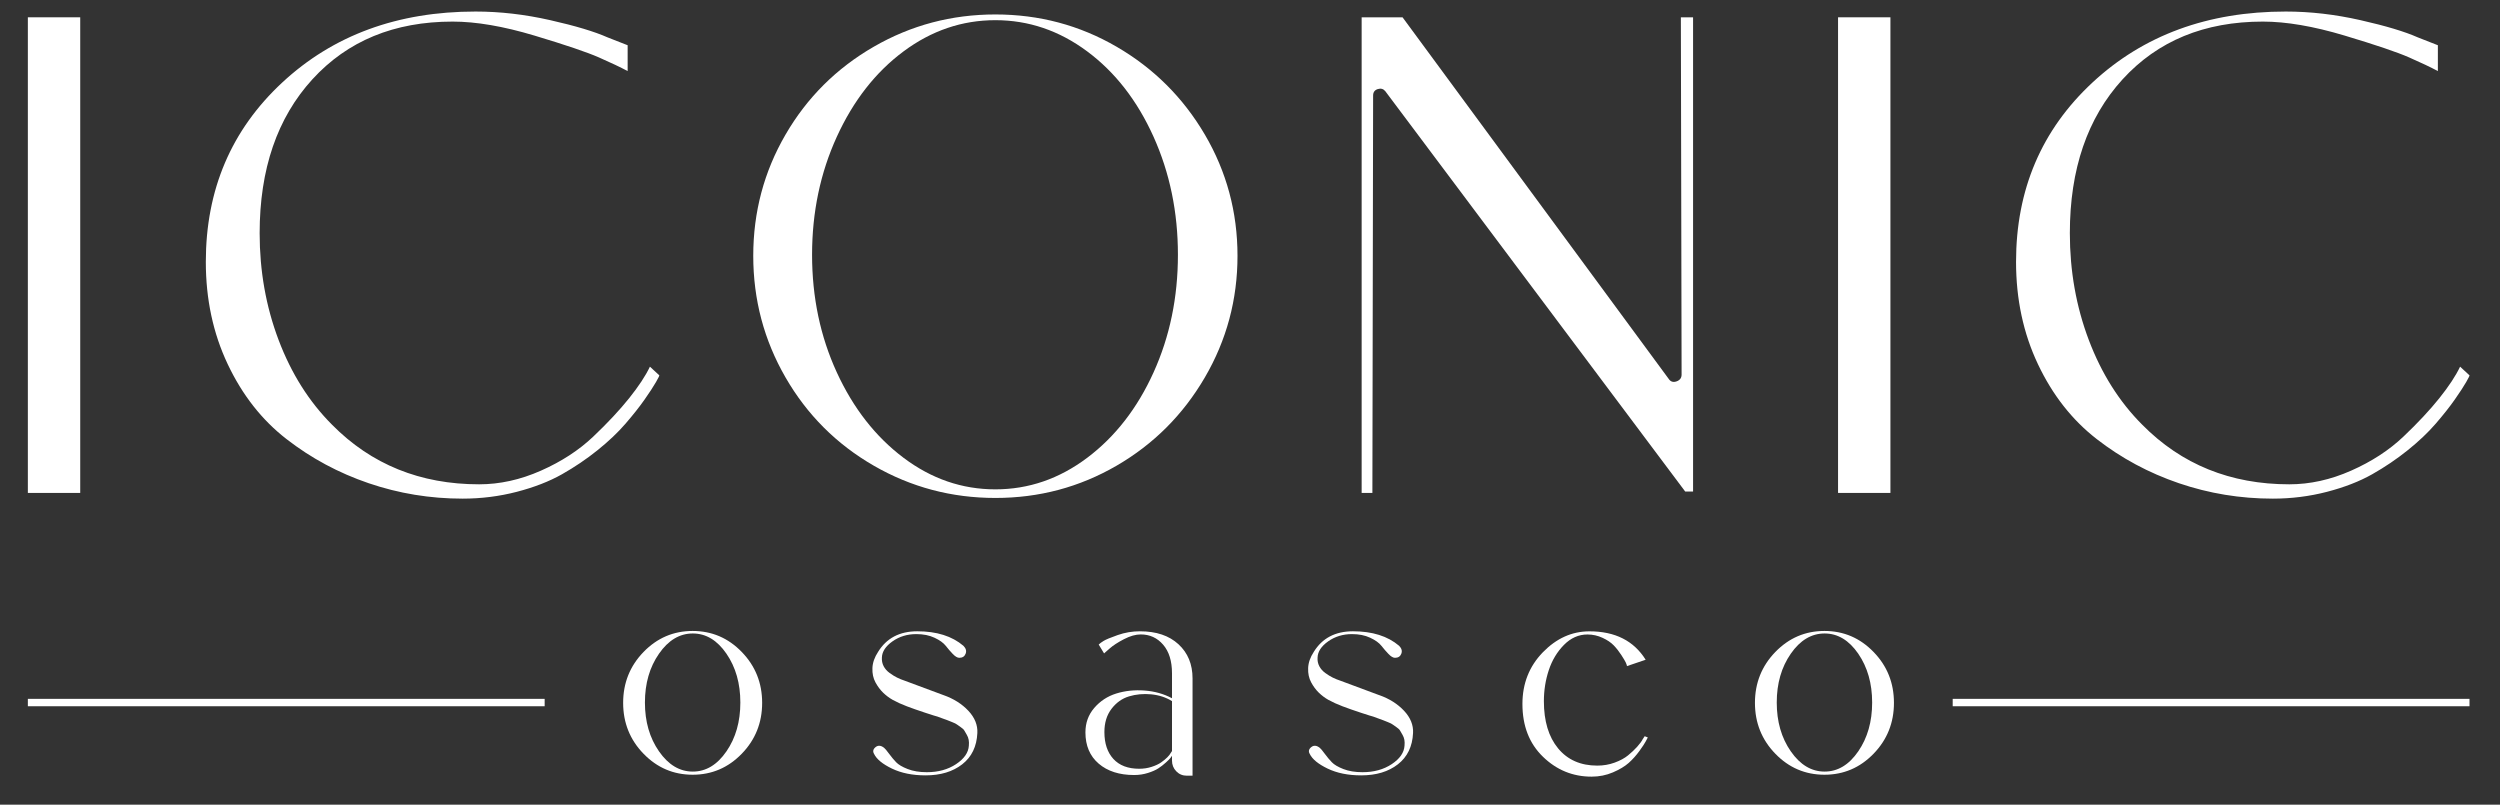 <?xml version="1.0" encoding="UTF-8"?>
<svg id="Layer_1" data-name="Layer 1" xmlns="http://www.w3.org/2000/svg" viewBox="0 0 1000 321.88">
  <rect x="0" y="0" width="1000" height="321.88" fill="#333333" stroke="none"/>
  <defs>
    <style>
      .cls-1 {
        fill: #fff;
      }
    </style>
  </defs>
  <g>
    <path class="cls-1" d="m32.09,197.17H11.14V6.92h20.95v190.25Z"/>
    <path class="cls-1" d="m263.68,150.11c.19,0-.24.91-1.29,2.73-1.05,1.82-2.58,4.16-4.59,7.03-2.01,2.87-4.55,6.07-7.6,9.61-3.06,3.54-6.79,7.08-11.19,10.61-4.4,3.54-9.14,6.74-14.2,9.61-5.07,2.87-11.1,5.21-18.08,7.03-6.99,1.81-14.2,2.73-21.67,2.73-13.01,0-25.54-2.06-37.59-6.17-12.05-4.11-23.01-10-32.86-17.65-9.86-7.64-17.7-17.65-23.53-29.98-5.84-12.34-8.75-25.97-8.75-40.9,0-28.88,10.19-52.8,30.56-71.74,20.37-18.93,46.15-28.4,77.33-28.4,9.76,0,19.7,1.14,29.84,3.44,10.14,2.29,17.79,4.59,22.96,6.89l8.04,3.15v10.33c-2.87-1.53-6.7-3.35-11.48-5.45-4.78-2.1-13.39-5.02-25.82-8.75-12.44-3.73-23.34-5.59-32.71-5.59-23.34,0-42.04,7.7-56.1,23.1-14.06,15.4-21.09,35.92-21.09,61.55,0,15.11,2.53,29.37,7.6,42.76,5.07,13.39,12.2,24.68,21.38,33.86,15.68,15.88,35.3,23.82,58.83,23.82,8.22,0,16.45-1.81,24.68-5.45,8.22-3.63,15.21-8.18,20.95-13.63,5.74-5.45,10.52-10.57,14.35-15.35,3.82-4.78,6.6-8.99,8.32-12.63l3.73,3.44Z"/>
    <path class="cls-1" d="m349.51,18.69c14.92-8.61,31.13-12.91,48.64-12.91s33.67,4.3,48.49,12.91c14.82,8.61,26.59,20.33,35.3,35.15,8.7,14.83,13.06,30.99,13.06,48.49s-4.35,33.72-13.06,48.64c-8.71,14.92-20.47,26.69-35.3,35.3-14.83,8.61-30.99,12.91-48.49,12.91s-33.72-4.3-48.64-12.91c-14.92-8.61-26.69-20.37-35.3-35.3-8.61-14.92-12.91-31.13-12.91-48.64s4.3-33.67,12.91-48.49c8.61-14.82,20.37-26.54,35.3-35.15Zm11.91,164.43c11.19,8.42,23.43,12.62,36.73,12.62s25.54-4.21,36.73-12.62c11.19-8.42,20.04-19.8,26.54-34.15,6.5-14.35,9.75-30.03,9.75-47.06s-3.25-32.76-9.75-47.21c-6.51-14.44-15.35-25.83-26.54-34.15-11.19-8.32-23.44-12.48-36.73-12.48s-25.54,4.16-36.73,12.48c-11.19,8.32-20.09,19.71-26.69,34.15-6.6,14.44-9.9,30.18-9.9,47.21s3.3,32.71,9.9,47.06c6.6,14.35,15.5,25.73,26.69,34.15Z"/>
    <path class="cls-1" d="m548.96,197.17h-4.3V6.92h16.36l106.46,144.63c.76,1.14,1.81,1.48,3.15,1,1.33-.47,2.01-1.38,2.01-2.72l-.29-142.9h4.88v189.68h-3.15l-119.95-160.12c-.77-.95-1.77-1.24-3.01-.86-1.25.39-1.87,1.25-1.87,2.58l-.29,158.97Z"/>
    <path class="cls-1" d="m756.17,197.17h-20.95V6.92h20.95v190.25Z"/>
    <path class="cls-1" d="m987.76,150.11c.19,0-.24.91-1.29,2.73-1.05,1.82-2.58,4.16-4.59,7.03-2.01,2.87-4.55,6.07-7.6,9.61-3.06,3.54-6.79,7.08-11.19,10.61-4.4,3.54-9.14,6.74-14.2,9.61-5.07,2.87-11.1,5.21-18.08,7.03-6.99,1.81-14.2,2.73-21.66,2.73-13.01,0-25.54-2.06-37.59-6.17-12.05-4.11-23.01-10-32.86-17.65-9.85-7.64-17.7-17.65-23.53-29.98-5.84-12.34-8.75-25.97-8.75-40.9,0-28.88,10.19-52.8,30.56-71.74,20.37-18.93,46.15-28.4,77.33-28.4,9.76,0,19.7,1.14,29.85,3.44,10.13,2.29,17.79,4.59,22.96,6.89l8.03,3.15v10.33c-2.87-1.53-6.7-3.35-11.48-5.45-4.78-2.1-13.39-5.02-25.83-8.75-12.44-3.73-23.34-5.59-32.71-5.59-23.34,0-42.04,7.7-56.1,23.1-14.06,15.4-21.09,35.92-21.09,61.55,0,15.11,2.53,29.37,7.6,42.76,5.07,13.39,12.19,24.68,21.38,33.86,15.68,15.88,35.29,23.82,58.82,23.82,8.22,0,16.45-1.81,24.68-5.45,8.22-3.63,15.21-8.18,20.95-13.63,5.74-5.45,10.52-10.57,14.35-15.35,3.82-4.78,6.6-8.99,8.32-12.63l3.73,3.44Z"/>
  </g>
  <g>
    <path class="cls-1" d="m257.41,260.79c5.44-5.6,11.99-8.41,19.65-8.41s14.22,2.8,19.65,8.41c5.43,5.6,8.15,12.38,8.15,20.35s-2.72,14.75-8.15,20.35c-5.44,5.61-11.99,8.4-19.65,8.4s-14.22-2.8-19.65-8.4c-5.44-5.6-8.15-12.39-8.15-20.35s2.72-14.74,8.15-20.35Zm6.19,39.75c3.75,5.39,8.26,8.09,13.52,8.09s9.75-2.69,13.46-8.09c3.71-5.39,5.56-11.9,5.56-19.53s-1.85-14.13-5.56-19.53c-3.71-5.39-8.19-8.09-13.46-8.09s-9.77,2.7-13.52,8.09c-3.75,5.39-5.63,11.9-5.63,19.53s1.88,14.14,5.63,19.53Z"/>
    <path class="cls-1" d="m377.42,278.05c4.04,1.43,7.35,3.52,9.92,6.26,2.57,2.74,3.77,5.71,3.6,8.91-.25,5.39-2.27,9.56-6.06,12.51-3.79,2.95-8.68,4.42-14.66,4.42-5.23,0-9.71-.91-13.46-2.72-3.75-1.81-6.13-3.77-7.14-5.88-.59-1.01-.38-1.91.63-2.72,1.01-.8,2.15-.69,3.41.32.34.25.99,1.03,1.96,2.34.97,1.31,1.91,2.45,2.84,3.41.93.97,2.47,1.88,4.62,2.72,2.15.84,4.69,1.26,7.65,1.26,4.55,0,8.45-1.07,11.69-3.22,3.24-2.15,4.95-4.61,5.12-7.39.08-.84.06-1.62-.07-2.34-.13-.71-.38-1.39-.76-2.02-.38-.63-.69-1.18-.95-1.64-.25-.46-.74-.92-1.45-1.39-.72-.46-1.22-.82-1.52-1.07-.3-.25-.93-.57-1.9-.95-.97-.38-1.6-.63-1.9-.76-.3-.13-.99-.38-2.09-.76-1.09-.38-1.73-.61-1.9-.7-.42-.08-2.04-.59-4.86-1.52-2.82-.93-5.29-1.79-7.39-2.59-2.11-.8-4-1.66-5.69-2.59-1.35-.76-2.61-1.71-3.79-2.84-1.18-1.14-2.21-2.53-3.1-4.17-.88-1.64-1.29-3.54-1.2-5.69.08-2.15.84-4.32,2.28-6.51,3.37-5.47,8.6-8.21,15.67-8.21,7.75,0,13.9,1.94,18.45,5.81,1.01,1.01,1.31,2.07.88,3.16-.42,1.1-1.26,1.64-2.53,1.64-.76,0-1.62-.51-2.59-1.52s-1.92-2.11-2.84-3.29c-.93-1.18-2.42-2.25-4.49-3.22-2.06-.97-4.49-1.45-7.27-1.45-3.62,0-6.8.97-9.54,2.91-2.74,1.94-4.15,4.09-4.23,6.45-.08,1.26.15,2.42.7,3.48.55,1.05,1.35,1.96,2.4,2.72,1.05.76,2.04,1.37,2.97,1.83.92.46,2.02.91,3.28,1.33,8.09,3.03,13.19,4.93,15.3,5.69Z"/>
    <path class="cls-1" d="m456.03,252.52c6.49,0,11.61,1.73,15.36,5.18,3.75,3.46,5.63,8.01,5.63,13.65v38.93h-2.28c-1.69,0-3.1-.59-4.24-1.77-1.14-1.18-1.7-2.61-1.7-4.3v-1.9c-.17.25-.38.55-.63.88-.25.34-.86.95-1.83,1.83-.97.88-1.98,1.67-3.03,2.34-1.05.68-2.44,1.29-4.17,1.83-1.73.55-3.56.82-5.5.82-5.9,0-10.62-1.52-14.16-4.55-3.54-3.03-5.31-7.21-5.31-12.51,0-3.79,1.18-7.06,3.54-9.79,2.36-2.74,5.29-4.66,8.78-5.75,3.5-1.09,7.27-1.5,11.31-1.2,4.05.3,7.71,1.33,11,3.09v-9.98c0-4.89-1.18-8.7-3.54-11.44-2.36-2.74-5.35-4.11-8.97-4.11-2.02,0-4.25.63-6.7,1.9-2.44,1.26-4.38,2.53-5.81,3.79l-2.15,1.9-2.15-3.54c.42-.42,1.07-.9,1.96-1.45.88-.55,2.76-1.33,5.62-2.34,2.86-1.01,5.86-1.52,8.97-1.52Zm12.77,47.9v-19.97c-2.45-1.52-5.23-2.42-8.34-2.72-3.12-.29-6.07-.02-8.85.82-2.78.84-5.12,2.51-7.01,4.99-1.9,2.49-2.84,5.58-2.84,9.29,0,4.55,1.2,8.13,3.6,10.75,2.4,2.61,5.84,3.92,10.3,3.92,1.77,0,3.43-.25,4.99-.76,1.56-.51,2.82-1.09,3.79-1.77.97-.68,1.79-1.35,2.46-2.02.67-.67,1.14-1.26,1.39-1.77l.51-.76Z"/>
    <path class="cls-1" d="m551.7,278.05c4.05,1.43,7.35,3.52,9.92,6.26,2.57,2.74,3.77,5.71,3.6,8.91-.25,5.39-2.28,9.56-6.07,12.51-3.79,2.95-8.68,4.42-14.66,4.42-5.23,0-9.71-.91-13.46-2.72-3.75-1.81-6.13-3.77-7.14-5.88-.59-1.01-.38-1.91.63-2.72,1.01-.8,2.15-.69,3.41.32.34.25.99,1.03,1.96,2.34.97,1.31,1.92,2.45,2.85,3.41.93.97,2.46,1.88,4.61,2.72,2.15.84,4.7,1.26,7.65,1.26,4.55,0,8.45-1.07,11.69-3.22,3.24-2.15,4.95-4.61,5.12-7.39.08-.84.07-1.62-.06-2.34-.13-.71-.38-1.39-.76-2.02-.38-.63-.7-1.18-.95-1.64-.25-.46-.74-.92-1.45-1.39-.72-.46-1.22-.82-1.52-1.07-.3-.25-.93-.57-1.9-.95-.97-.38-1.6-.63-1.9-.76-.3-.13-.99-.38-2.08-.76-1.1-.38-1.73-.61-1.9-.7-.42-.08-2.04-.59-4.87-1.52-2.82-.93-5.29-1.79-7.39-2.59-2.11-.8-4-1.66-5.69-2.59-1.35-.76-2.61-1.71-3.79-2.84-1.18-1.14-2.21-2.53-3.09-4.17-.88-1.64-1.29-3.54-1.2-5.69.08-2.15.84-4.32,2.27-6.51,3.37-5.47,8.59-8.21,15.67-8.21,7.75,0,13.9,1.94,18.45,5.81,1.01,1.01,1.3,2.07.88,3.16-.42,1.1-1.26,1.64-2.53,1.64-.76,0-1.62-.51-2.59-1.52-.97-1.01-1.92-2.11-2.85-3.29-.93-1.18-2.42-2.25-4.49-3.22-2.07-.97-4.49-1.45-7.27-1.45-3.62,0-6.8.97-9.54,2.91-2.74,1.94-4.15,4.09-4.23,6.45-.09,1.26.14,2.42.69,3.48.55,1.05,1.35,1.96,2.4,2.72,1.05.76,2.04,1.37,2.97,1.83.93.46,2.02.91,3.29,1.33,8.09,3.03,13.19,4.93,15.29,5.69Z"/>
    <path class="cls-1" d="m657.87,294.48l1.26.51c-.25.42-.55.97-.88,1.64-.34.68-1.16,1.92-2.46,3.73-1.31,1.81-2.74,3.41-4.3,4.8-1.56,1.39-3.67,2.65-6.32,3.79-2.65,1.14-5.5,1.71-8.53,1.71-7.5,0-13.99-2.65-19.46-7.96-5.48-5.31-8.21-12.34-8.21-21.11,0-8.17,2.72-15.06,8.15-20.66,5.44-5.6,11.65-8.4,18.64-8.4,10.28,0,17.78,3.79,22.5,11.37l-7.46,2.53c-.09-.42-.25-.91-.51-1.46-.25-.54-.84-1.53-1.77-2.97-.93-1.43-1.94-2.72-3.03-3.85-1.09-1.14-2.59-2.15-4.49-3.03-1.9-.88-3.9-1.33-6-1.33-3.54,0-6.68,1.39-9.42,4.17-2.74,2.78-4.76,6.15-6.07,10.11-1.31,3.96-1.96,8.09-1.96,12.39,0,8.01,1.9,14.3,5.69,18.89,3.79,4.59,9.02,6.89,15.67,6.89,2.44,0,4.76-.4,6.95-1.2,2.19-.8,3.98-1.77,5.37-2.91,1.39-1.14,2.61-2.29,3.67-3.47,1.05-1.18,1.79-2.19,2.21-3.03l.76-1.14Z"/>
    <path class="cls-1" d="m710.13,260.79c5.44-5.6,11.98-8.41,19.65-8.41s14.22,2.8,19.65,8.41c5.44,5.6,8.15,12.38,8.15,20.35s-2.72,14.75-8.15,20.35c-5.44,5.61-11.99,8.4-19.65,8.4s-14.22-2.8-19.65-8.4c-5.44-5.6-8.15-12.39-8.15-20.35s2.72-14.74,8.15-20.35Zm6.19,39.75c3.75,5.39,8.26,8.09,13.52,8.09s9.75-2.69,13.46-8.09c3.71-5.39,5.56-11.9,5.56-19.53s-1.85-14.13-5.56-19.53c-3.71-5.39-8.2-8.09-13.46-8.09s-9.78,2.7-13.52,8.09c-3.75,5.39-5.62,11.9-5.62,19.53s1.87,14.14,5.62,19.53Z"/>
  </g>
  <g>
    <rect class="cls-1" x="11.14" y="279.54" width="206.72" height="2.96"/>
    <rect class="cls-1" x="781.08" y="279.54" width="206.72" height="2.96"/>
  </g>
</svg>